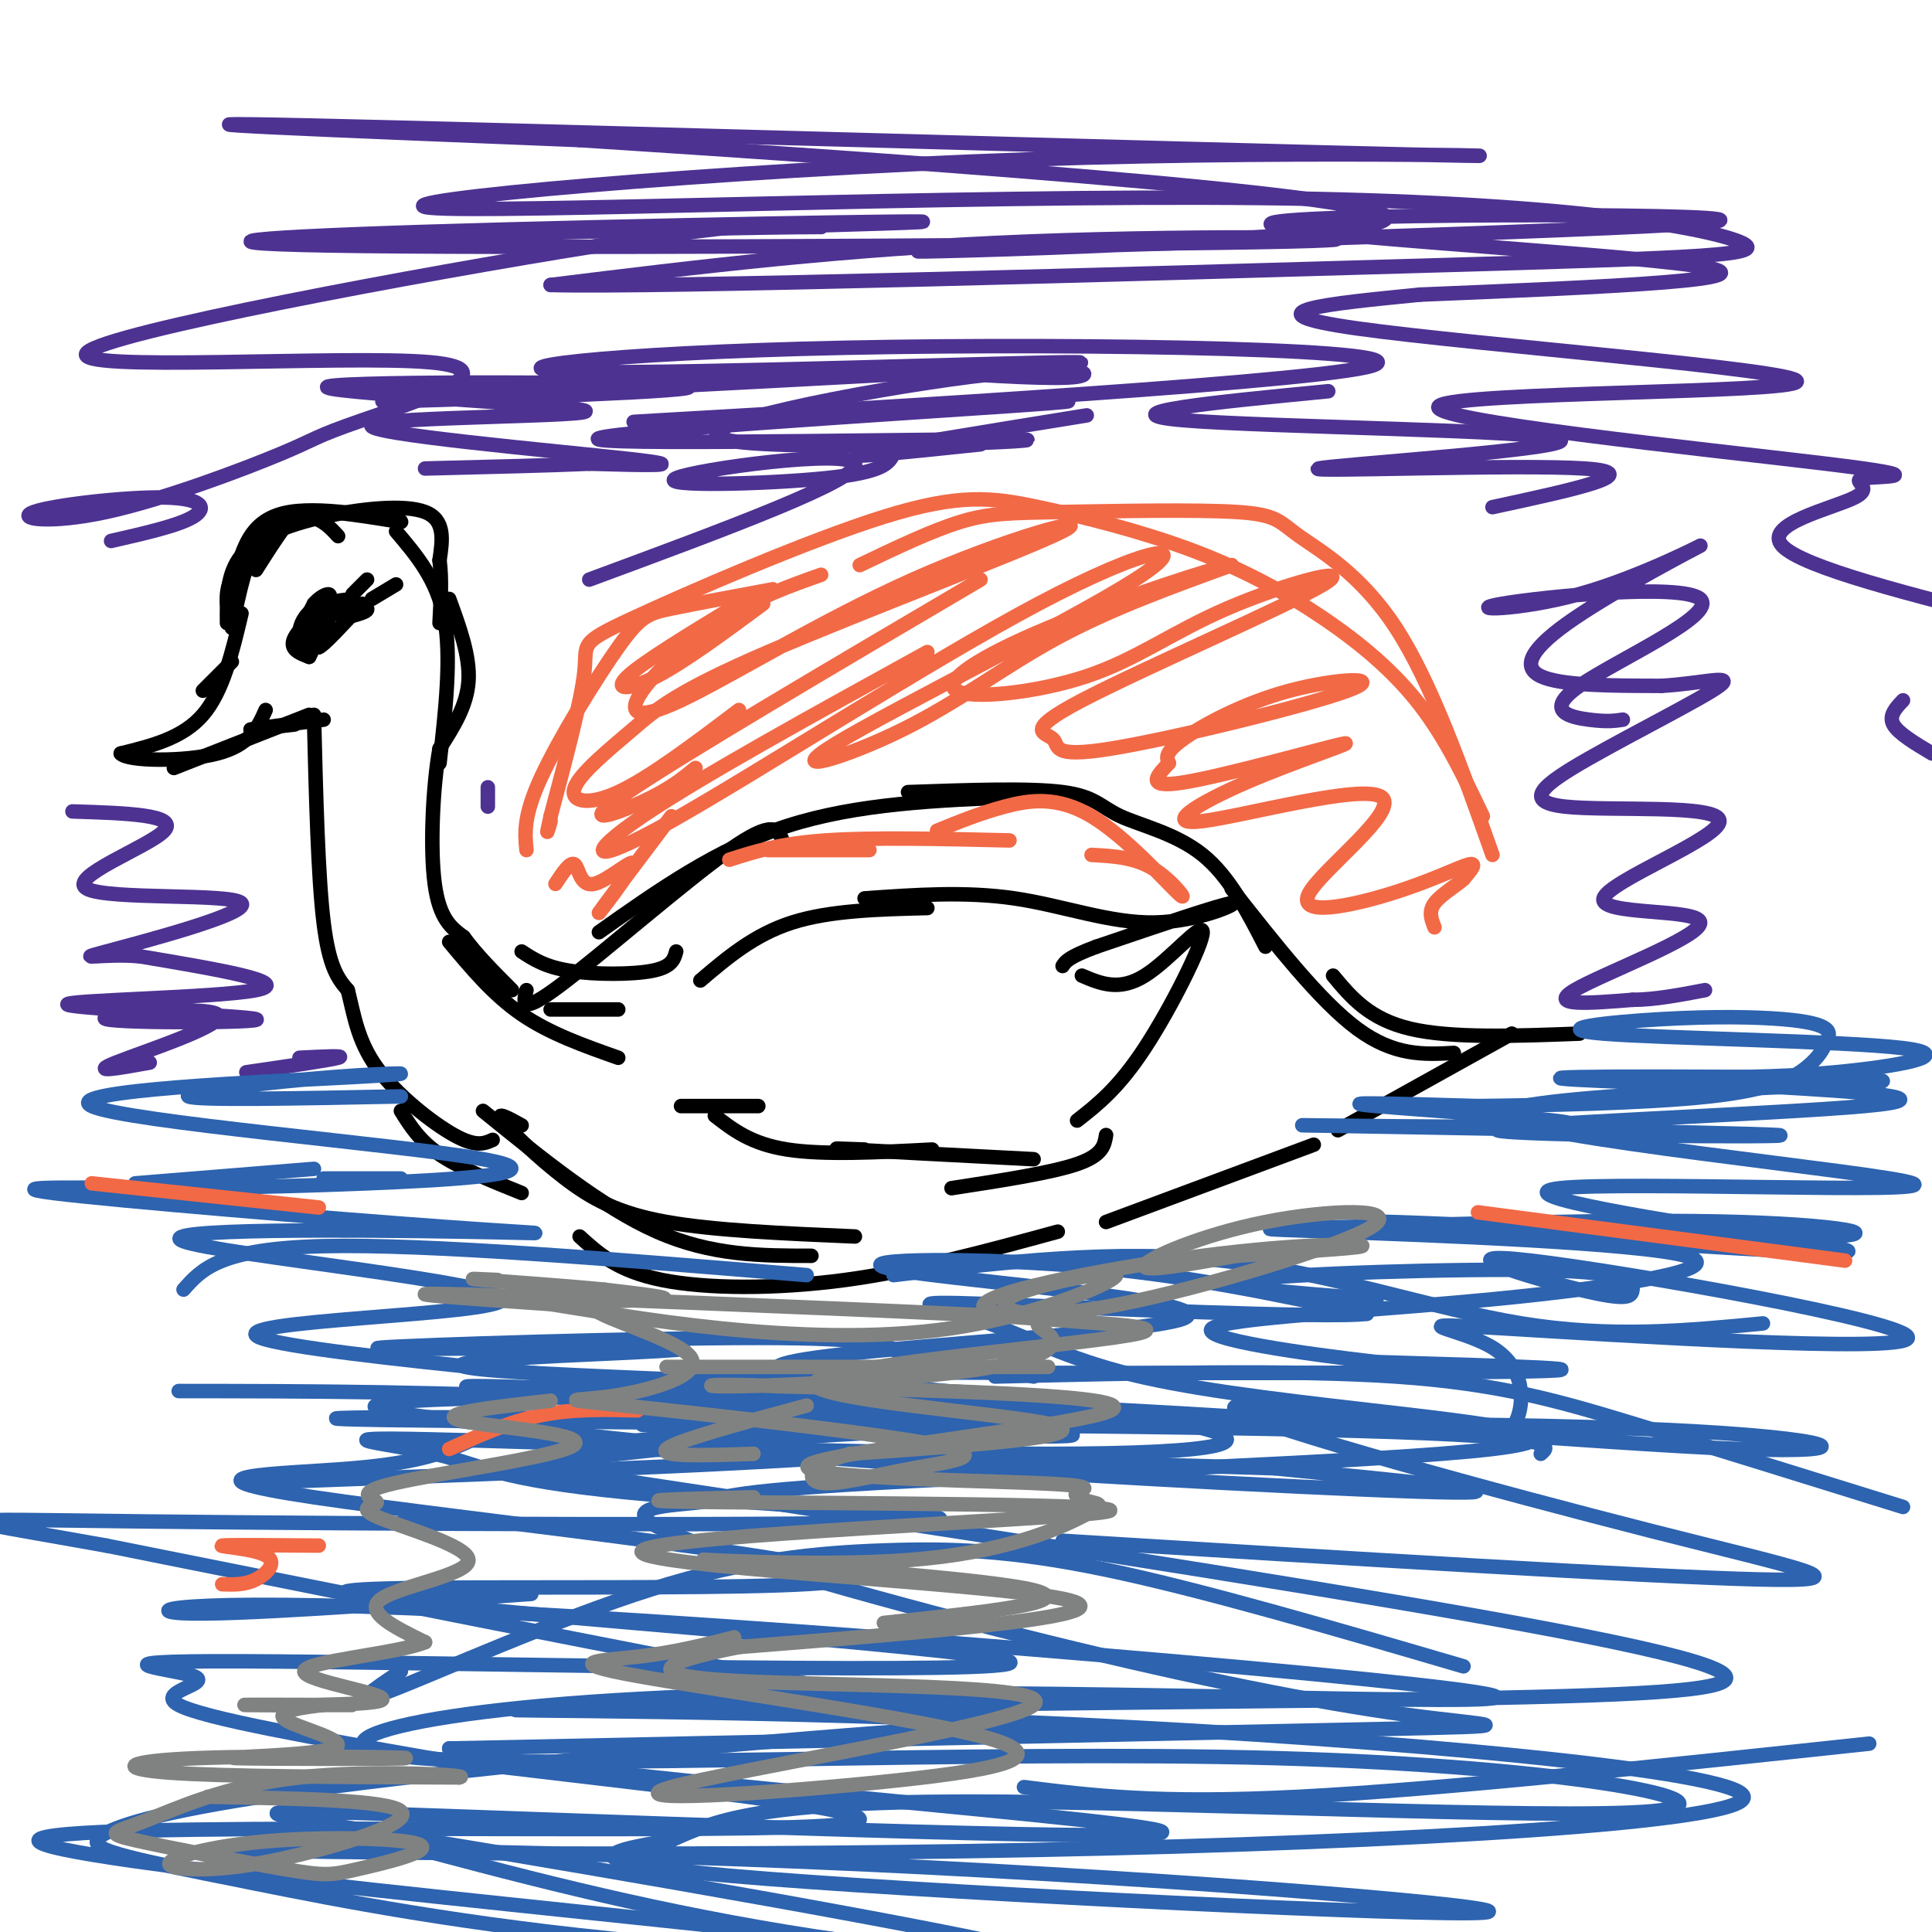 <svg viewBox='0 0 400 400' version='1.1' xmlns='http://www.w3.org/2000/svg' xmlns:xlink='http://www.w3.org/1999/xlink'><g fill='none' stroke='#000000' stroke-width='3' stroke-linecap='round' stroke-linejoin='round'><path d='M53,118c2.137,-3.368 4.274,-6.737 6,-9c1.726,-2.263 3.040,-3.421 9,-3c5.960,0.421 16.566,2.421 15,2c-1.566,-0.421 -15.305,-3.263 -23,-2c-7.695,1.263 -9.348,6.632 -11,12'/><path d='M49,118c-2.167,3.167 -2.083,5.083 -2,7'/><path d='M47,129c-0.048,-5.101 -0.095,-10.202 3,-14c3.095,-3.798 9.333,-6.292 17,-8c7.667,-1.708 16.762,-2.631 21,-1c4.238,1.631 3.619,5.815 3,10'/><path d='M91,116c0.500,3.833 0.250,8.417 0,13'/><path d='M93,124c2.167,5.917 4.333,11.833 4,17c-0.333,5.167 -3.167,9.583 -6,14'/><path d='M91,155c-1.422,7.911 -1.978,20.689 -1,28c0.978,7.311 3.489,9.156 6,11'/><path d='M96,194c2.667,3.667 6.333,7.333 10,11'/><path d='M93,195c4.583,5.500 9.167,11.000 15,15c5.833,4.000 12.917,6.500 20,9'/><path d='M65,148c0.417,16.750 0.833,33.500 2,43c1.167,9.500 3.083,11.750 5,14'/><path d='M72,205c1.274,4.964 1.958,10.375 6,16c4.042,5.625 11.440,11.464 16,14c4.560,2.536 6.280,1.768 8,1'/><path d='M114,209c0.000,0.000 14.000,0.000 14,0'/><path d='M108,197c2.444,1.600 4.889,3.200 10,4c5.111,0.800 12.889,0.800 17,0c4.111,-0.800 4.556,-2.400 5,-4'/><path d='M109,205c-0.689,2.644 -1.378,5.289 7,-1c8.378,-6.289 25.822,-21.511 35,-28c9.178,-6.489 10.089,-4.244 11,-2'/><path d='M124,193c12.250,-8.667 24.500,-17.333 39,-22c14.500,-4.667 31.250,-5.333 48,-6'/><path d='M188,164c12.595,-0.440 25.190,-0.881 32,0c6.810,0.881 7.833,3.083 12,5c4.167,1.917 11.476,3.548 17,8c5.524,4.452 9.262,11.726 13,19'/><path d='M255,184c9.167,11.667 18.333,23.333 26,29c7.667,5.667 13.833,5.333 20,5'/><path d='M276,202c3.750,4.500 7.500,9.000 16,11c8.500,2.000 21.750,1.500 35,1'/><path d='M313,214c0.000,0.000 -36.000,20.000 -36,20'/><path d='M272,237c0.000,0.000 -43.000,16.000 -43,16'/><path d='M219,255c-14.733,4.022 -29.467,8.044 -44,10c-14.533,1.956 -28.867,1.844 -38,0c-9.133,-1.844 -13.067,-5.422 -17,-9'/><path d='M108,247c-6.417,-2.583 -12.833,-5.167 -17,-8c-4.167,-2.833 -6.083,-5.917 -8,-9'/><path d='M50,127c-1.917,8.083 -3.833,16.167 -8,21c-4.167,4.833 -10.583,6.417 -17,8'/><path d='M25,156c1.356,1.644 13.244,1.756 20,0c6.756,-1.756 8.378,-5.378 10,-9'/><path d='M61,150c-5.000,0.583 -10.000,1.167 -9,1c1.000,-0.167 8.000,-1.083 15,-2'/><path d='M82,110c4.250,5.000 8.500,10.000 10,18c1.500,8.000 0.250,19.000 -1,30'/><path d='M64,148c0.000,0.000 -28.000,11.000 -28,11'/><path d='M42,143c0.000,0.000 6.000,-6.000 6,-6'/><path d='M48,130c1.556,-7.489 3.111,-14.978 6,-19c2.889,-4.022 7.111,-4.578 10,-4c2.889,0.578 4.444,2.289 6,4'/><path d='M69,125c-3.667,4.500 -7.333,9.000 -8,9c-0.667,0.000 1.667,-4.500 4,-9'/><path d='M65,125c1.750,-2.048 4.125,-2.667 3,-1c-1.125,1.667 -5.750,5.619 -7,8c-1.250,2.381 0.875,3.190 3,4'/><path d='M64,136c1.298,-2.155 3.042,-9.542 3,-10c-0.042,-0.458 -1.869,6.012 -3,8c-1.131,1.988 -1.565,-0.506 -2,-3'/><path d='M62,131c0.000,-1.489 1.000,-3.711 3,-5c2.000,-1.289 5.000,-1.644 8,-2'/><path d='M71,128c2.689,-0.667 5.378,-1.333 5,-2c-0.378,-0.667 -3.822,-1.333 -6,0c-2.178,1.333 -3.089,4.667 -4,8'/><path d='M66,134c0.833,-0.167 4.917,-4.583 9,-9'/><path d='M77,124c0.000,0.000 5.000,-3.000 5,-3'/><path d='M73,123c0.000,0.000 3.000,-3.000 3,-3'/><path d='M145,203c5.583,-4.750 11.167,-9.500 19,-12c7.833,-2.500 17.917,-2.750 28,-3'/><path d='M179,186c10.464,-0.738 20.929,-1.476 31,0c10.071,1.476 19.750,5.167 29,5c9.250,-0.167 18.071,-4.190 16,-4c-2.071,0.190 -15.036,4.595 -28,9'/><path d='M227,196c-5.833,2.167 -6.417,3.083 -7,4'/><path d='M224,202c3.863,1.643 7.726,3.286 13,0c5.274,-3.286 11.958,-11.500 12,-9c0.042,2.500 -6.560,15.714 -12,24c-5.440,8.286 -9.720,11.643 -14,15'/><path d='M229,235c-0.333,2.083 -0.667,4.167 -6,6c-5.333,1.833 -15.667,3.417 -26,5'/><path d='M214,240c-16.083,-0.833 -32.167,-1.667 -38,-2c-5.833,-0.333 -1.417,-0.167 3,0'/><path d='M193,238c-11.250,0.583 -22.500,1.167 -30,0c-7.500,-1.167 -11.250,-4.083 -15,-7'/><path d='M157,229c0.000,0.000 -16.000,0.000 -16,0'/><path d='M100,230c12.333,10.000 24.667,20.000 36,25c11.333,5.000 21.667,5.000 32,5'/><path d='M108,233c-2.768,-1.530 -5.536,-3.060 -4,-1c1.536,2.060 7.375,7.708 13,12c5.625,4.292 11.036,7.226 21,9c9.964,1.774 24.482,2.387 39,3'/></g>
<g fill='none' stroke='#2d63af' stroke-width='3' stroke-linecap='round' stroke-linejoin='round'><path d='M38,267c3.750,-4.250 7.500,-8.500 29,-9c21.500,-0.500 60.750,2.750 100,6'/><path d='M185,264c22.933,-2.711 45.867,-5.422 68,-3c22.133,2.422 43.467,9.978 62,13c18.533,3.022 34.267,1.511 50,0'/><path d='M28,245c0.000,0.000 37.000,-3.000 37,-3'/><path d='M67,244c0.000,0.000 16.000,0.000 16,0'/><path d='M316,255c7.750,-0.750 15.500,-1.500 21,-1c5.500,0.500 8.750,2.250 12,4'/></g>
<g fill='none' stroke='#f26946' stroke-width='3' stroke-linecap='round' stroke-linejoin='round'><path d='M151,178c5.167,-1.667 10.333,-3.333 20,-4c9.667,-0.667 23.833,-0.333 38,0'/><path d='M226,177c4.504,0.241 9.008,0.482 13,3c3.992,2.518 7.472,7.314 5,5c-2.472,-2.314 -10.896,-11.738 -18,-16c-7.104,-4.262 -12.887,-3.360 -18,-2c-5.113,1.360 -9.557,3.180 -14,5'/><path d='M180,176c0.000,0.000 -21.000,0.000 -21,0'/><path d='M109,176c-0.339,-3.500 -0.679,-7.000 3,-15c3.679,-8.000 11.375,-20.500 16,-27c4.625,-6.500 6.179,-7.000 11,-8c4.821,-1.000 12.911,-2.500 21,-4'/><path d='M178,117c7.518,-3.597 15.037,-7.195 21,-9c5.963,-1.805 10.371,-1.818 21,-2c10.629,-0.182 27.478,-0.533 36,0c8.522,0.533 8.718,1.951 13,5c4.282,3.049 12.652,7.728 20,19c7.348,11.272 13.674,29.136 20,47'/><path d='M307,169c-3.829,-8.041 -7.659,-16.082 -13,-23c-5.341,-6.918 -12.195,-12.711 -20,-18c-7.805,-5.289 -16.562,-10.072 -27,-14c-10.438,-3.928 -22.557,-7.000 -32,-9c-9.443,-2.000 -16.212,-2.928 -32,2c-15.788,4.928 -40.597,15.711 -52,21c-11.403,5.289 -9.401,5.082 -10,11c-0.599,5.918 -3.800,17.959 -7,30'/><path d='M114,169c-1.167,5.167 -0.583,3.083 0,1'/><path d='M153,125c-9.889,6.000 -19.778,12.000 -23,15c-3.222,3.000 0.222,3.000 6,0c5.778,-3.000 13.889,-9.000 22,-15'/><path d='M170,119c-6.576,2.335 -13.152,4.669 -20,9c-6.848,4.331 -13.968,10.657 -17,15c-3.032,4.343 -1.975,6.703 8,2c9.975,-4.703 28.870,-16.471 48,-25c19.130,-8.529 38.497,-13.821 31,-10c-7.497,3.821 -41.857,16.756 -61,25c-19.143,8.244 -23.069,11.797 -28,16c-4.931,4.203 -10.866,9.055 -12,12c-1.134,2.945 2.533,3.984 9,1c6.467,-2.984 15.733,-9.992 25,-17'/><path d='M203,120c-30.911,18.200 -61.822,36.400 -73,44c-11.178,7.600 -2.622,4.600 3,2c5.622,-2.600 8.311,-4.800 11,-7'/><path d='M192,135c-23.612,13.005 -47.223,26.011 -59,34c-11.777,7.989 -11.718,10.963 6,1c17.718,-9.963 53.097,-32.861 76,-45c22.903,-12.139 33.330,-13.518 20,-5c-13.330,8.518 -50.418,26.933 -62,34c-11.582,7.067 2.343,2.787 14,-3c11.657,-5.787 21.045,-13.082 32,-19c10.955,-5.918 23.478,-10.459 36,-15'/><path d='M255,117c-1.533,-0.166 -23.367,6.920 -38,13c-14.633,6.080 -22.067,11.153 -19,13c3.067,1.847 16.633,0.469 27,-3c10.367,-3.469 17.535,-9.030 29,-14c11.465,-4.970 27.228,-9.350 20,-5c-7.228,4.350 -37.446,17.431 -50,24c-12.554,6.569 -7.445,6.627 -6,8c1.445,1.373 -0.773,4.061 12,2c12.773,-2.061 40.537,-8.872 49,-12c8.463,-3.128 -2.375,-2.573 -12,0c-9.625,2.573 -18.036,7.164 -22,10c-3.964,2.836 -3.482,3.918 -3,5'/><path d='M242,158c-2.024,2.248 -5.586,5.369 3,4c8.586,-1.369 29.318,-7.228 33,-8c3.682,-0.772 -9.685,3.542 -20,8c-10.315,4.458 -17.577,9.058 -9,8c8.577,-1.058 32.994,-7.775 37,-5c4.006,2.775 -12.401,15.043 -15,20c-2.599,4.957 8.608,2.604 17,0c8.392,-2.604 13.969,-5.458 16,-6c2.031,-0.542 0.515,1.229 -1,3'/><path d='M303,182c-1.489,1.356 -4.711,3.244 -6,5c-1.289,1.756 -0.644,3.378 0,5'/><path d='M139,169c-7.349,9.745 -14.699,19.490 -15,20c-0.301,0.510 6.445,-8.214 7,-10c0.555,-1.786 -5.081,3.365 -8,4c-2.919,0.635 -3.120,-3.247 -4,-4c-0.880,-0.753 -2.440,1.624 -4,4'/></g>
<g fill='none' stroke='#4d3292' stroke-width='3' stroke-linecap='round' stroke-linejoin='round'><path d='M62,219c4.917,-0.250 9.833,-0.500 8,0c-1.833,0.500 -10.417,1.750 -19,3'/><path d='M101,167c0.000,0.000 0.000,-4.000 0,-4'/><path d='M122,120c28.268,-10.452 56.536,-20.905 55,-24c-1.536,-3.095 -32.875,1.167 -37,3c-4.125,1.833 18.964,1.238 31,0c12.036,-1.238 13.018,-3.119 14,-5'/><path d='M225,86c-21.667,3.500 -43.333,7.000 -47,8c-3.667,1.000 10.667,-0.500 25,-2'/><path d='M275,81c-23.496,2.278 -46.992,4.555 -30,6c16.992,1.445 74.472,2.057 78,4c3.528,1.943 -46.896,5.215 -50,6c-3.104,0.785 41.113,-0.919 55,0c13.887,0.919 -2.557,4.459 -19,8'/><path d='M336,149c-1.623,0.242 -3.247,0.483 -7,0c-3.753,-0.483 -9.636,-1.692 -2,-7c7.636,-5.308 28.793,-14.715 25,-18c-3.793,-3.285 -32.534,-0.450 -41,1c-8.466,1.450 3.342,1.513 16,-2c12.658,-3.513 26.166,-10.601 25,-10c-1.166,0.601 -17.006,8.893 -26,15c-8.994,6.107 -11.141,10.031 -7,12c4.141,1.969 14.571,1.985 25,2'/><path d='M344,142c7.967,-0.433 15.384,-2.516 12,0c-3.384,2.516 -17.568,9.631 -27,15c-9.432,5.369 -14.112,8.992 -5,10c9.112,1.008 32.016,-0.597 32,3c-0.016,3.597 -22.953,12.397 -24,16c-1.047,3.603 19.795,2.008 20,5c0.205,2.992 -20.227,10.569 -26,14c-5.773,3.431 3.114,2.715 12,2'/><path d='M338,207c4.500,0.000 9.750,-1.000 15,-2'/><path d='M193,77c12.877,0.821 25.754,1.642 30,1c4.246,-0.642 -0.139,-2.748 -22,0c-21.861,2.748 -61.198,10.350 -51,13c10.198,2.650 69.929,0.350 62,0c-7.929,-0.350 -83.519,1.252 -88,0c-4.481,-1.252 62.148,-5.358 86,-7c23.852,-1.642 4.926,-0.821 -14,0'/><path d='M196,84c-25.765,1.257 -83.177,4.398 -59,3c24.177,-1.398 129.942,-7.336 146,-11c16.058,-3.664 -57.593,-5.054 -108,-4c-50.407,1.054 -77.571,4.553 -55,5c22.571,0.447 94.877,-2.158 103,-2c8.123,0.158 -47.939,3.079 -104,6'/><path d='M119,81c-29.039,1.543 -49.635,2.400 -35,2c14.635,-0.400 64.502,-2.058 58,-3c-6.502,-0.942 -69.372,-1.170 -74,0c-4.628,1.170 48.986,3.736 53,5c4.014,1.264 -41.573,1.225 -44,3c-2.427,1.775 38.307,5.364 53,7c14.693,1.636 3.347,1.318 -8,1'/><path d='M122,96c-7.000,0.333 -20.500,0.667 -34,1'/><path d='M31,220c-6.397,1.157 -12.793,2.314 -7,0c5.793,-2.314 23.777,-8.101 21,-10c-2.777,-1.899 -26.313,0.088 -23,1c3.313,0.912 33.476,0.750 31,0c-2.476,-0.750 -37.590,-2.086 -39,-3c-1.410,-0.914 30.883,-1.404 39,-3c8.117,-1.596 -7.941,-4.298 -24,-7'/><path d='M29,198c-7.602,-0.703 -14.606,1.038 -7,-1c7.606,-2.038 29.822,-7.856 28,-10c-1.822,-2.144 -27.683,-0.616 -32,-3c-4.317,-2.384 12.909,-8.681 16,-12c3.091,-3.319 -7.955,-3.659 -19,-4'/><path d='M23,112c6.998,-1.593 13.996,-3.187 17,-5c3.004,-1.813 2.014,-3.847 -6,-4c-8.014,-0.153 -23.052,1.574 -27,3c-3.948,1.426 3.196,2.550 15,0c11.804,-2.550 28.270,-8.776 36,-12c7.730,-3.224 6.723,-3.447 17,-7c10.277,-3.553 31.837,-10.437 14,-12c-17.837,-1.563 -75.072,2.195 -71,-2c4.072,-4.195 69.449,-16.341 105,-22c35.551,-5.659 41.275,-4.829 47,-4'/><path d='M170,47c-21.489,0.035 -98.711,2.123 -91,2c7.711,-0.123 100.354,-2.456 111,-3c10.646,-0.544 -60.705,0.702 -102,2c-41.295,1.298 -52.533,2.647 -5,3c47.533,0.353 153.836,-0.290 184,-1c30.164,-0.710 -15.810,-1.489 -54,0c-38.190,1.489 -68.595,5.244 -99,9'/><path d='M114,59c20.976,0.623 122.916,-2.320 181,-4c58.084,-1.680 72.314,-2.096 65,-5c-7.314,-2.904 -36.170,-8.295 -99,-9c-62.830,-0.705 -159.634,3.275 -172,2c-12.366,-1.275 59.706,-7.806 124,-10c64.294,-2.194 120.810,-0.052 79,-1c-41.810,-0.948 -181.946,-4.985 -227,-6c-45.054,-1.015 4.973,0.993 55,3'/><path d='M120,29c55.314,3.575 166.101,11.011 167,16c0.899,4.989 -108.088,7.530 -96,7c12.088,-0.530 145.250,-4.132 163,-6c17.750,-1.868 -79.914,-2.003 -90,0c-10.086,2.003 67.404,6.144 87,9c19.596,2.856 -18.702,4.428 -57,6'/><path d='M294,61c-18.829,1.878 -37.402,3.573 -13,7c24.402,3.427 91.780,8.587 91,11c-0.780,2.413 -69.717,2.080 -74,5c-4.283,2.920 56.087,9.095 80,12c23.913,2.905 11.368,2.542 8,3c-3.368,0.458 2.439,1.739 -2,4c-4.439,2.261 -19.126,5.503 -15,10c4.126,4.497 27.063,10.248 50,16'/><path d='M394,145c-1.500,1.583 -3.000,3.167 -2,5c1.000,1.833 4.500,3.917 8,6'/></g>
<g fill='none' stroke='#2d63af' stroke-width='3' stroke-linecap='round' stroke-linejoin='round'><path d='M37,288c27.067,0.022 54.133,0.044 93,2c38.867,1.956 89.533,5.844 92,7c2.467,1.156 -43.267,-0.422 -89,-2'/><path d='M83,346c-5.754,3.826 -11.509,7.652 -2,4c9.509,-3.652 34.281,-14.783 54,-21c19.719,-6.217 34.386,-7.520 48,-8c13.614,-0.480 26.175,-0.137 46,4c19.825,4.137 46.912,12.069 74,20'/><path d='M212,370c13.917,1.750 27.833,3.500 57,2c29.167,-1.500 73.583,-6.250 118,-11'/><path d='M206,285c30.711,-0.733 61.422,-1.467 83,0c21.578,1.467 34.022,5.133 50,10c15.978,4.867 35.489,10.933 55,17'/><path d='M319,301c2.263,-1.923 4.526,-3.847 -48,-5c-52.526,-1.153 -159.842,-1.536 -191,-2c-31.158,-0.464 13.842,-1.010 53,0c39.158,1.010 72.474,3.574 58,6c-14.474,2.426 -76.737,4.713 -139,7'/><path d='M110,330c-31.046,2.237 -62.091,4.473 -72,4c-9.909,-0.473 1.319,-3.657 69,0c67.681,3.657 191.817,14.153 202,17c10.183,2.847 -93.585,-1.955 -159,0c-65.415,1.955 -92.476,10.668 -63,13c29.476,2.332 115.488,-1.715 177,0c61.512,1.715 98.522,9.193 78,11c-20.522,1.807 -98.578,-2.055 -142,-2c-43.422,0.055 -52.211,4.028 -61,8'/><path d='M139,381c-15.270,2.477 -22.944,4.671 20,8c42.944,3.329 136.506,7.793 148,7c11.494,-0.793 -59.079,-6.844 -128,-10c-68.921,-3.156 -136.188,-3.419 -129,-3c7.188,0.419 88.832,1.518 165,0c76.168,-1.518 146.859,-5.654 146,-11c-0.859,-5.346 -73.270,-11.901 -139,-15c-65.730,-3.099 -124.780,-2.743 -114,-3c10.780,-0.257 91.390,-1.129 172,-2'/><path d='M280,352c45.577,-0.636 73.519,-1.225 77,-4c3.481,-2.775 -17.499,-7.737 -66,-16c-48.501,-8.263 -124.523,-19.826 -159,-25c-34.477,-5.174 -27.411,-3.958 -14,-5c13.411,-1.042 33.165,-4.342 77,-6c43.835,-1.658 111.752,-1.675 149,0c37.248,1.675 43.827,5.043 16,4c-27.827,-1.043 -90.062,-6.496 -147,-9c-56.938,-2.504 -108.580,-2.061 -127,-1c-18.420,1.061 -3.618,2.738 16,5c19.618,2.262 44.051,5.109 85,8c40.949,2.891 98.414,5.826 114,6c15.586,0.174 -10.707,-2.413 -37,-5'/><path d='M264,304c-44.599,-1.518 -137.597,-2.814 -136,-5c1.597,-2.186 97.789,-5.263 99,-8c1.211,-2.737 -92.559,-5.135 -121,-7c-28.441,-1.865 8.445,-3.196 25,-4c16.555,-0.804 12.778,-1.082 -6,-1c-18.778,0.082 -52.555,0.522 -46,0c6.555,-0.522 53.444,-2.006 78,-2c24.556,0.006 26.778,1.503 29,3'/><path d='M186,280c9.500,1.333 18.750,3.167 28,5'/><path d='M285,269c-17.878,-1.365 -35.755,-2.731 -27,-4c8.755,-1.269 44.143,-2.442 62,-2c17.857,0.442 18.182,2.498 18,4c-0.182,1.502 -0.871,2.449 -11,0c-10.129,-2.449 -29.697,-8.295 -10,-6c19.697,2.295 78.659,12.731 78,16c-0.659,3.269 -60.940,-0.629 -84,-2c-23.060,-1.371 -8.901,-0.215 -2,4c6.901,4.215 6.543,11.490 5,15c-1.543,3.510 -4.272,3.255 -7,3'/><path d='M307,297c-17.035,-1.998 -56.123,-8.494 -51,-5c5.123,3.494 54.456,16.979 86,25c31.544,8.021 45.298,10.577 22,10c-23.298,-0.577 -83.649,-4.289 -144,-8'/><path d='M98,298c-5.100,2.379 -10.201,4.757 -25,6c-14.799,1.243 -39.297,1.349 -8,6c31.297,4.651 118.387,13.846 110,17c-8.387,3.154 -112.253,0.267 -103,3c9.253,2.733 131.626,11.086 137,14c5.374,2.914 -106.250,0.389 -151,0c-44.750,-0.389 -22.625,1.357 -18,3c4.625,1.643 -8.250,3.184 -3,6c5.250,2.816 28.625,6.908 52,11'/><path d='M89,364c39.364,5.020 111.775,12.069 82,14c-29.775,1.931 -161.735,-1.256 -163,3c-1.265,4.256 128.167,15.956 169,21c40.833,5.044 -6.932,3.434 -44,0c-37.068,-3.434 -63.440,-8.692 -80,-12c-16.560,-3.308 -23.307,-4.667 -28,-6c-4.693,-1.333 -7.332,-2.639 -2,-5c5.332,-2.361 18.635,-5.777 53,-10c34.365,-4.223 89.790,-9.252 117,-11c27.210,-1.748 26.203,-0.214 -7,-6c-33.203,-5.786 -98.601,-18.893 -164,-32'/><path d='M22,320c-34.108,-6.150 -37.377,-5.526 8,-5c45.377,0.526 139.402,0.954 160,0c20.598,-0.954 -32.230,-3.292 -60,-6c-27.770,-2.708 -30.480,-5.788 -40,-8c-9.520,-2.212 -25.849,-3.556 -1,-3c24.849,0.556 90.877,3.012 128,3c37.123,-0.012 45.339,-2.492 29,-6c-16.339,-3.508 -57.235,-8.043 -82,-10c-24.765,-1.957 -33.398,-1.334 3,-1c36.398,0.334 117.828,0.381 145,0c27.172,-0.381 0.086,-1.191 -27,-2'/><path d='M285,282c-14.446,-1.656 -37.062,-4.795 -34,-7c3.062,-2.205 31.803,-3.474 58,-6c26.197,-2.526 49.852,-6.307 40,-9c-9.852,-2.693 -53.211,-4.298 -73,-5c-19.789,-0.702 -16.009,-0.500 4,-1c20.009,-0.500 56.248,-1.703 80,-1c23.752,0.703 35.016,3.312 10,3c-25.016,-0.312 -86.312,-3.546 -86,-3c0.312,0.546 62.232,4.870 86,6c23.768,1.130 9.384,-0.935 -5,-3'/><path d='M365,256c-16.518,-2.867 -55.314,-8.535 -42,-10c13.314,-1.465 78.739,1.273 73,-1c-5.739,-2.273 -82.641,-9.558 -85,-14c-2.359,-4.442 69.827,-6.042 78,-7c8.173,-0.958 -47.665,-1.274 -62,-1c-14.335,0.274 12.832,1.137 40,2'/><path d='M367,225c16.545,0.938 37.907,2.284 19,4c-18.907,1.716 -78.082,3.804 -76,5c2.082,1.196 65.420,1.500 58,1c-7.420,-0.500 -85.597,-1.804 -97,-2c-11.403,-0.196 43.968,0.716 53,0c9.032,-0.716 -28.277,-3.062 -39,-4c-10.723,-0.938 5.138,-0.469 21,0'/><path d='M306,229c12.967,-0.159 34.883,-0.557 48,-2c13.117,-1.443 17.433,-3.930 20,-6c2.567,-2.070 3.385,-3.722 4,-5c0.615,-1.278 1.026,-2.182 0,-3c-1.026,-0.818 -3.488,-1.550 -9,-2c-5.512,-0.450 -14.074,-0.618 -25,0c-10.926,0.618 -24.217,2.021 -12,3c12.217,0.979 49.943,1.533 62,3c12.057,1.467 -1.555,3.848 -14,5c-12.445,1.152 -23.722,1.076 -35,1'/><path d='M83,227c-21.248,0.425 -42.497,0.851 -44,0c-1.503,-0.851 16.739,-2.978 30,-4c13.261,-1.022 21.542,-0.940 4,0c-17.542,0.940 -60.908,2.736 -54,6c6.908,3.264 64.091,7.994 81,11c16.909,3.006 -6.454,4.287 -24,5c-17.546,0.713 -29.273,0.856 -41,1'/><path d='M35,246c-16.274,-0.024 -36.459,-0.582 -24,1c12.459,1.582 57.564,5.306 81,7c23.436,1.694 25.204,1.359 4,1c-21.204,-0.359 -65.381,-0.743 -58,2c7.381,2.743 66.319,8.611 66,12c-0.319,3.389 -59.893,4.297 -50,8c9.893,3.703 89.255,10.201 117,13c27.745,2.799 3.872,1.900 -20,1'/><path d='M151,291c-22.581,-1.091 -69.033,-4.320 -50,-4c19.033,0.320 103.550,4.187 113,4c9.450,-0.187 -56.167,-4.429 -53,-8c3.167,-3.571 75.117,-6.473 84,-10c8.883,-3.527 -45.301,-7.680 -59,-10c-13.699,-2.320 13.086,-2.806 36,-1c22.914,1.806 41.957,5.903 61,10'/><path d='M283,272c-7.720,1.063 -57.521,-1.278 -78,-2c-20.479,-0.722 -11.635,0.175 -3,3c8.635,2.825 17.062,7.576 30,11c12.938,3.424 30.387,5.519 52,8c21.613,2.481 47.390,5.346 25,8c-22.390,2.654 -92.946,5.097 -127,7c-34.054,1.903 -31.607,3.267 -37,4c-5.393,0.733 -18.627,0.834 -7,6c11.627,5.166 48.117,15.395 79,23c30.883,7.605 56.161,12.586 74,15c17.839,2.414 28.240,2.261 -6,3c-34.240,0.739 -113.120,2.369 -192,4'/><path d='M93,362c11.845,4.632 137.457,14.213 147,17c9.543,2.787 -96.984,-1.220 -147,-3c-50.016,-1.780 -43.520,-1.333 -5,5c38.520,6.333 109.063,18.551 126,23c16.937,4.449 -19.732,1.128 -51,-4c-31.268,-5.128 -57.134,-12.064 -83,-19'/></g>
<g fill='none' stroke='#f26946' stroke-width='3' stroke-linecap='round' stroke-linejoin='round'><path d='M93,300c6.250,-2.833 12.500,-5.667 19,-7c6.500,-1.333 13.250,-1.167 20,-1'/><path d='M306,251c0.000,0.000 76.000,10.000 76,10'/><path d='M66,250c0.000,0.000 -47.000,-5.000 -47,-5'/><path d='M66,320c-9.488,-0.083 -18.976,-0.167 -20,0c-1.024,0.167 6.417,0.583 9,2c2.583,1.417 0.310,3.833 -2,5c-2.310,1.167 -4.655,1.083 -7,1'/></g>
<g fill='none' stroke='#808282' stroke-width='3' stroke-linecap='round' stroke-linejoin='round'><path d='M138,283c0.000,0.000 79.000,0.000 79,0'/><path d='M167,291c-13.583,3.667 -27.167,7.333 -29,9c-1.833,1.667 8.083,1.333 18,1'/><path d='M156,310c-15.727,0.375 -31.455,0.750 -7,1c24.455,0.250 89.091,0.376 80,2c-9.091,1.624 -91.909,4.745 -96,8c-4.091,3.255 70.545,6.644 87,10c16.455,3.356 -25.273,6.678 -67,10'/><path d='M153,341c-15.712,3.103 -21.492,5.861 -1,7c20.492,1.139 67.254,0.659 62,5c-5.254,4.341 -62.526,13.502 -75,17c-12.474,3.498 19.848,1.332 43,-1c23.152,-2.332 37.134,-4.831 23,-9c-14.134,-4.169 -56.382,-10.007 -73,-13c-16.618,-2.993 -7.605,-3.141 0,-4c7.605,-0.859 13.803,-2.430 20,-4'/><path d='M183,336c21.113,-2.212 42.225,-4.423 30,-7c-12.225,-2.577 -57.788,-5.519 -66,-6c-8.212,-0.481 20.927,1.501 41,0c20.073,-1.501 31.078,-6.484 36,-9c4.922,-2.516 3.759,-2.564 2,-3c-1.759,-0.436 -4.115,-1.261 -3,-2c1.115,-0.739 5.701,-1.394 -10,-2c-15.701,-0.606 -51.689,-1.163 -45,-4c6.689,-2.837 56.054,-7.953 62,-11c5.946,-3.047 -31.527,-4.023 -69,-5'/><path d='M161,287c-14.945,-0.673 -17.807,0.146 -8,0c9.807,-0.146 32.284,-1.257 46,-3c13.716,-1.743 18.673,-4.119 19,-6c0.327,-1.881 -3.974,-3.267 -3,-4c0.974,-0.733 7.224,-0.813 -18,-2c-25.224,-1.187 -81.921,-3.482 -101,-4c-19.079,-0.518 -0.539,0.741 18,2'/><path d='M114,270c8.357,1.284 20.249,3.493 35,5c14.751,1.507 32.362,2.310 48,0c15.638,-2.310 29.303,-7.734 33,-10c3.697,-2.266 -2.573,-1.376 -9,0c-6.427,1.376 -13.011,3.237 -13,5c0.011,1.763 6.616,3.428 24,0c17.384,-3.428 45.546,-11.950 52,-16c6.454,-4.050 -8.801,-3.629 -22,-1c-13.199,2.629 -24.343,7.465 -25,9c-0.657,1.535 9.171,-0.233 19,-2'/><path d='M256,260c9.864,-0.717 25.024,-1.511 26,-2c0.976,-0.489 -12.233,-0.674 -33,2c-20.767,2.674 -49.092,8.205 -45,11c4.092,2.795 40.602,2.852 32,5c-8.602,2.148 -62.316,6.386 -67,10c-4.684,3.614 39.662,6.604 49,9c9.338,2.396 -16.331,4.198 -42,6'/><path d='M176,301c-8.675,2.422 -9.362,5.478 -6,6c3.362,0.522 10.775,-1.488 19,-3c8.225,-1.512 17.264,-2.525 4,-5c-13.264,-2.475 -48.830,-6.413 -64,-8c-15.170,-1.587 -9.943,-0.823 -2,-2c7.943,-1.177 18.603,-4.295 16,-8c-2.603,-3.705 -18.470,-7.998 -20,-10c-1.530,-2.002 11.277,-1.715 14,-2c2.723,-0.285 -4.639,-1.143 -12,-2'/><path d='M125,267c-7.556,-0.756 -20.444,-1.644 -25,-2c-4.556,-0.356 -0.778,-0.178 3,0'/><path d='M114,290c-11.853,1.337 -23.705,2.674 -19,4c4.705,1.326 25.969,2.642 24,5c-1.969,2.358 -27.169,5.758 -37,8c-9.831,2.242 -4.292,3.327 -4,4c0.292,0.673 -4.664,0.933 0,3c4.664,2.067 18.948,5.941 19,9c0.052,3.059 -14.128,5.303 -18,8c-3.872,2.697 2.564,5.849 9,9'/><path d='M88,340c-5.779,2.403 -24.728,3.912 -25,6c-0.272,2.088 18.133,4.756 16,6c-2.133,1.244 -24.805,1.066 -28,1c-3.195,-0.066 13.087,-0.019 19,0c5.913,0.019 1.456,0.009 -3,0'/><path d='M67,353c-3.405,0.347 -10.419,1.215 -8,3c2.419,1.785 14.269,4.489 10,6c-4.269,1.511 -24.658,1.830 -20,2c4.658,0.170 34.362,0.190 35,0c0.638,-0.190 -27.790,-0.590 -43,0c-15.210,0.590 -17.203,2.168 -6,3c11.203,0.832 35.601,0.916 60,1'/><path d='M95,368c3.594,-0.351 -17.422,-1.729 -33,0c-15.578,1.729 -25.717,6.566 -32,9c-6.283,2.434 -8.710,2.467 -2,4c6.710,1.533 22.556,4.567 31,6c8.444,1.433 9.484,1.264 15,0c5.516,-1.264 15.507,-3.624 13,-5c-2.507,-1.376 -17.511,-1.769 -29,-1c-11.489,0.769 -19.463,2.701 -22,4c-2.537,1.299 0.361,1.967 5,2c4.639,0.033 11.018,-0.568 21,-3c9.982,-2.432 23.566,-6.695 21,-9c-2.566,-2.305 -21.283,-2.653 -40,-3'/></g>
</svg>